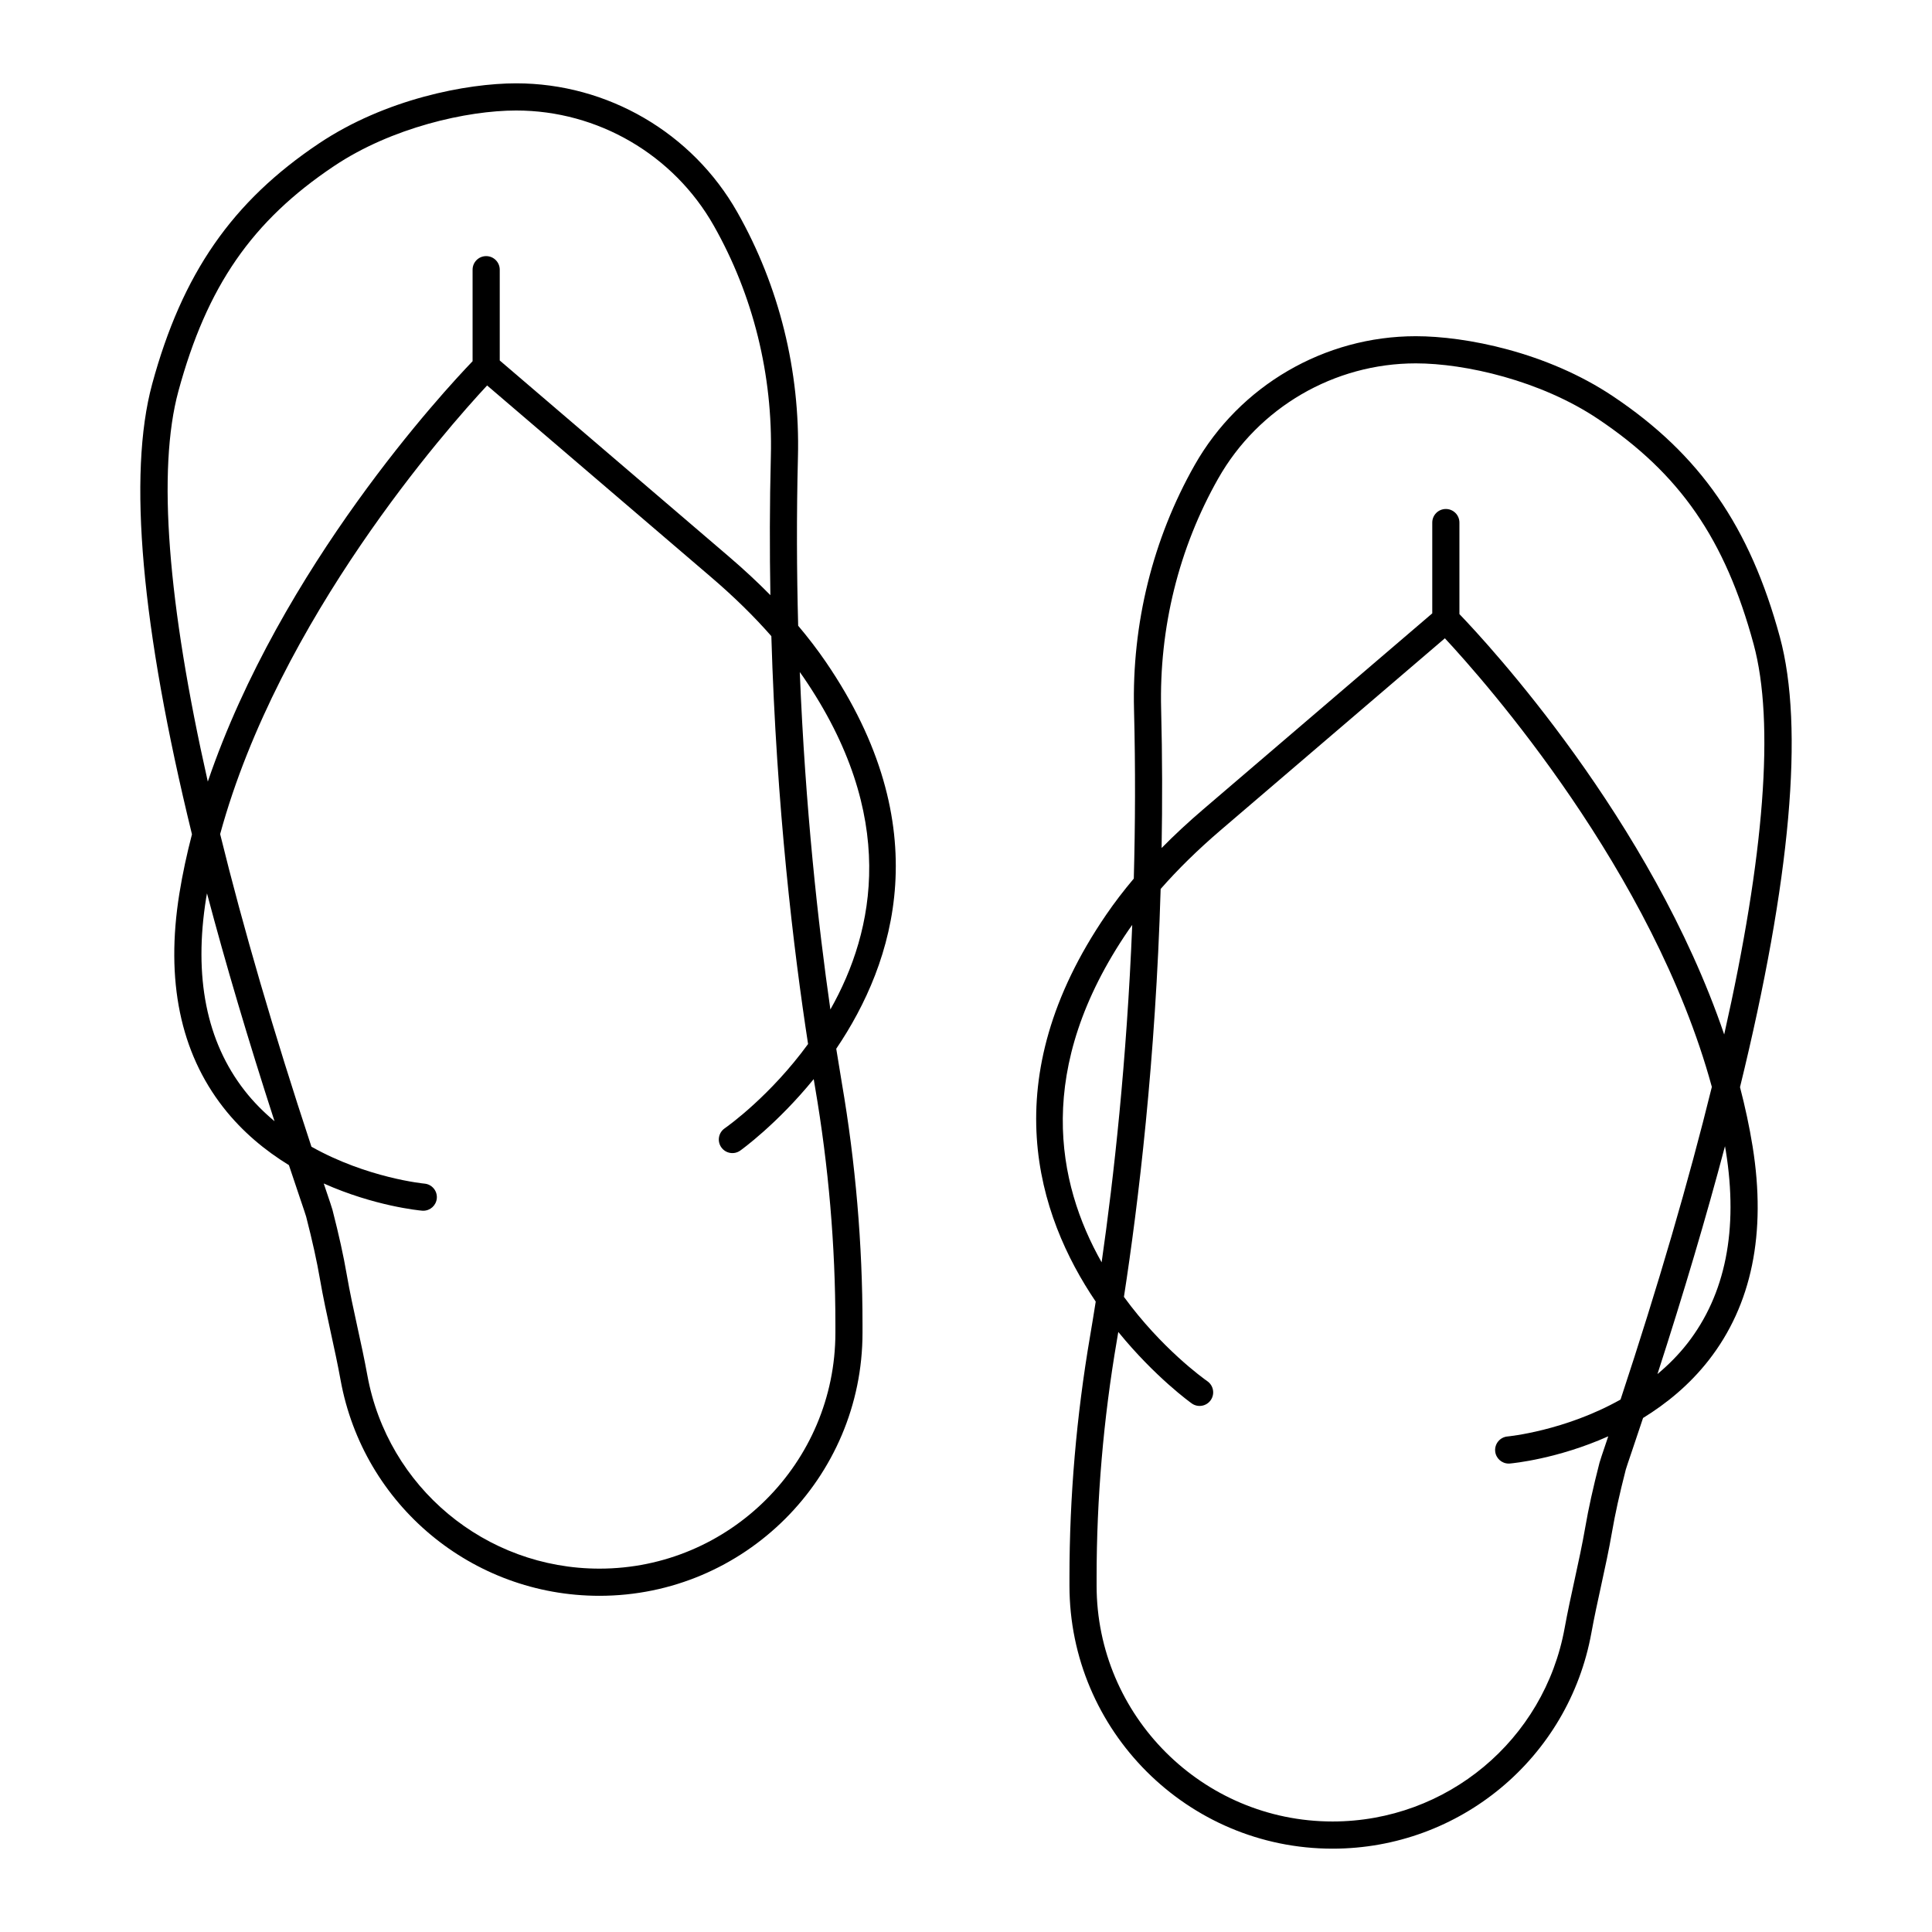 <?xml version="1.0" encoding="UTF-8"?>
<!-- Uploaded to: ICON Repo, www.iconrepo.com, Generator: ICON Repo Mixer Tools -->
<svg fill="#000000" width="800px" height="800px" version="1.1" viewBox="144 144 512 512" xmlns="http://www.w3.org/2000/svg">
 <g>
  <path d="m184.32 245.8c-6.508 23.957-2.848 64.496 10.551 119.3-1.348 5.195-2.492 10.445-3.344 15.75-3.684 22.965 0.234 42.016 11.648 56.625 5.106 6.535 11.195 11.488 17.391 15.297 0.949 2.859 1.91 5.731 2.898 8.637 0.941 2.785 1.535 4.519 1.668 5.012 1.695 6.613 2.82 11.707 3.652 16.52 0.824 4.797 1.875 9.605 2.891 14.258 0.91 4.16 1.82 8.324 2.578 12.512 6.016 33.141 34.867 57.195 68.598 57.195 38.445 0 69.723-31.277 69.723-69.723v-2.164c0-21.266-1.84-42.797-5.473-63.992-0.469-2.746-0.973-5.844-1.488-9.098 15.48-22.875 27.105-58.863-2.766-102.52-2.215-3.242-4.664-6.426-7.324-9.586-0.379-14.254-0.453-29.188-0.059-44.715 0.582-22.855-4.973-45.285-16.062-64.859-11.934-21.074-34.395-34.164-58.613-34.164-13.133 0-34.691 4.168-52.246 15.918-23.043 15.422-36.266 34.5-44.223 63.797zm24.492 187.2c-10.105-12.965-13.531-30.125-10.18-51.012 0.066-0.414 0.156-0.824 0.223-1.238 4.941 18.668 10.914 38.828 17.895 60.387-2.828-2.371-5.527-5.043-7.938-8.137zm148.11-109.53c25.07 36.641 19.027 67.051 7.137 88.051-3.219-22.426-6.648-53.277-8.109-89.418 0.32 0.457 0.656 0.91 0.973 1.367zm1.223 97.207c-9.945 13.633-20.988 21.57-22.113 22.355-1.629 1.137-2.027 3.379-0.891 5.008 1.137 1.629 3.379 2.031 5.004 0.895 0.266-0.188 9.711-6.953 19.496-18.961 0.125 0.746 0.258 1.559 0.379 2.266 3.559 20.797 5.367 41.918 5.367 62.777v2.164c0 34.477-28.047 62.523-62.527 62.523-30.25 0-56.125-21.566-61.516-51.281-0.777-4.269-1.703-8.516-2.633-12.762-1-4.574-2.031-9.309-2.832-13.949-0.863-5.008-2.027-10.277-3.769-17.082-0.125-0.496-0.77-2.418-1.828-5.535-0.168-0.492-0.324-0.977-0.492-1.465 13.426 5.996 25.262 7.144 26.078 7.211 0.102 0.008 0.207 0.012 0.309 0.012 1.848 0 3.414-1.414 3.582-3.289 0.168-1.98-1.297-3.723-3.273-3.894-0.215-0.02-15.18-1.477-29.953-9.781-9.992-30.246-18.082-57.992-24.195-82.848 15.594-57.117 60.105-107.45 70.75-118.89l59.375 50.809c6.086 5.211 11.359 10.383 15.949 15.621 1.348 45.379 5.906 83.281 9.734 108.1zm-125.59-232.69c15.172-10.16 35.164-14.703 48.242-14.703 21.629 0 41.695 11.691 52.359 30.512 10.449 18.438 15.68 39.578 15.129 61.129-0.324 12.672-0.328 24.945-0.125 36.797-3.367-3.418-7.027-6.824-11.012-10.234l-60.711-51.957v-24.059c0-1.988-1.609-3.598-3.598-3.598s-3.598 1.609-3.598 3.598v24.254c-7.457 7.754-50.766 54.434-70.168 111.41-10.645-47.188-13.438-82.691-7.801-103.45 7.559-27.844 19.52-45.141 41.281-59.699z"/>
  <path d="m615.68 312.81c-7.957-29.297-21.18-48.375-44.219-63.793-17.559-11.75-39.117-15.918-52.25-15.918-24.219 0-46.68 13.09-58.621 34.16-11.09 19.578-16.648 42.004-16.062 64.859 0.395 15.531 0.324 30.465-0.059 44.715-2.66 3.156-5.106 6.344-7.324 9.586-29.871 43.656-18.246 79.641-2.766 102.52-0.516 3.258-1.016 6.352-1.488 9.098-3.629 21.195-5.473 42.727-5.473 63.992v2.164c0 38.445 31.277 69.723 69.723 69.723 33.734 0 62.582-24.055 68.594-57.195 0.762-4.188 1.672-8.352 2.582-12.512 1.016-4.652 2.066-9.465 2.891-14.258 0.832-4.816 1.957-9.91 3.648-16.516 0.137-0.5 0.73-2.234 1.672-5.019 0.984-2.906 1.945-5.777 2.898-8.637 6.195-3.809 12.285-8.762 17.391-15.297 11.414-14.609 15.332-33.66 11.648-56.625-0.852-5.301-1.996-10.555-3.344-15.75 13.406-54.801 17.066-95.34 10.559-119.3zm-172.6 77.668c0.312-0.457 0.652-0.91 0.973-1.367-1.461 36.141-4.891 66.992-8.109 89.418-11.891-21-17.934-51.41 7.137-88.051zm130.38 124.42c-14.773 8.309-29.738 9.762-29.953 9.781-1.977 0.176-3.441 1.918-3.273 3.894 0.164 1.875 1.734 3.289 3.582 3.289 0.102 0 0.207-0.004 0.309-0.012 0.816-0.07 12.652-1.215 26.078-7.211-0.168 0.492-0.324 0.973-0.492 1.465-1.059 3.117-1.699 5.039-1.828 5.535-1.742 6.805-2.906 12.074-3.769 17.082-0.801 4.637-1.836 9.371-2.832 13.945-0.93 4.246-1.855 8.492-2.633 12.762-5.387 29.719-31.262 51.285-61.512 51.285-34.48 0-62.527-28.047-62.527-62.523v-2.164c0-20.859 1.805-41.98 5.367-62.777 0.121-0.711 0.254-1.523 0.379-2.266 9.785 12.008 19.227 18.777 19.496 18.961 1.621 1.137 3.867 0.734 5.004-0.895s0.738-3.871-0.891-5.008c-1.125-0.785-12.168-8.723-22.113-22.355 3.832-24.816 8.391-62.719 9.73-108.1 4.59-5.238 9.863-10.41 15.949-15.621l59.375-50.809c10.645 11.434 55.152 61.738 70.75 118.89-6.113 24.855-14.203 52.602-24.195 82.852zm17.719-14.887c-2.41 3.09-5.106 5.762-7.938 8.137 6.981-21.559 12.949-41.719 17.895-60.387 0.07 0.414 0.156 0.824 0.223 1.238 3.352 20.887-0.078 38.047-10.18 51.012zm9.75-81.859c-19.402-56.98-62.711-103.66-70.168-111.41v-24.254c0-1.988-1.609-3.598-3.598-3.598s-3.598 1.609-3.598 3.598v24.059l-60.715 51.953c-3.984 3.41-7.644 6.812-11.012 10.234 0.203-11.852 0.199-24.125-0.125-36.797-0.551-21.551 4.68-42.691 15.129-61.129 10.664-18.82 30.73-30.512 52.359-30.512 13.082 0 33.074 4.547 48.246 14.703 21.758 14.559 33.715 31.855 41.277 59.699 5.641 20.766 2.848 56.27-7.797 103.46z"/>
 </g>
</svg>